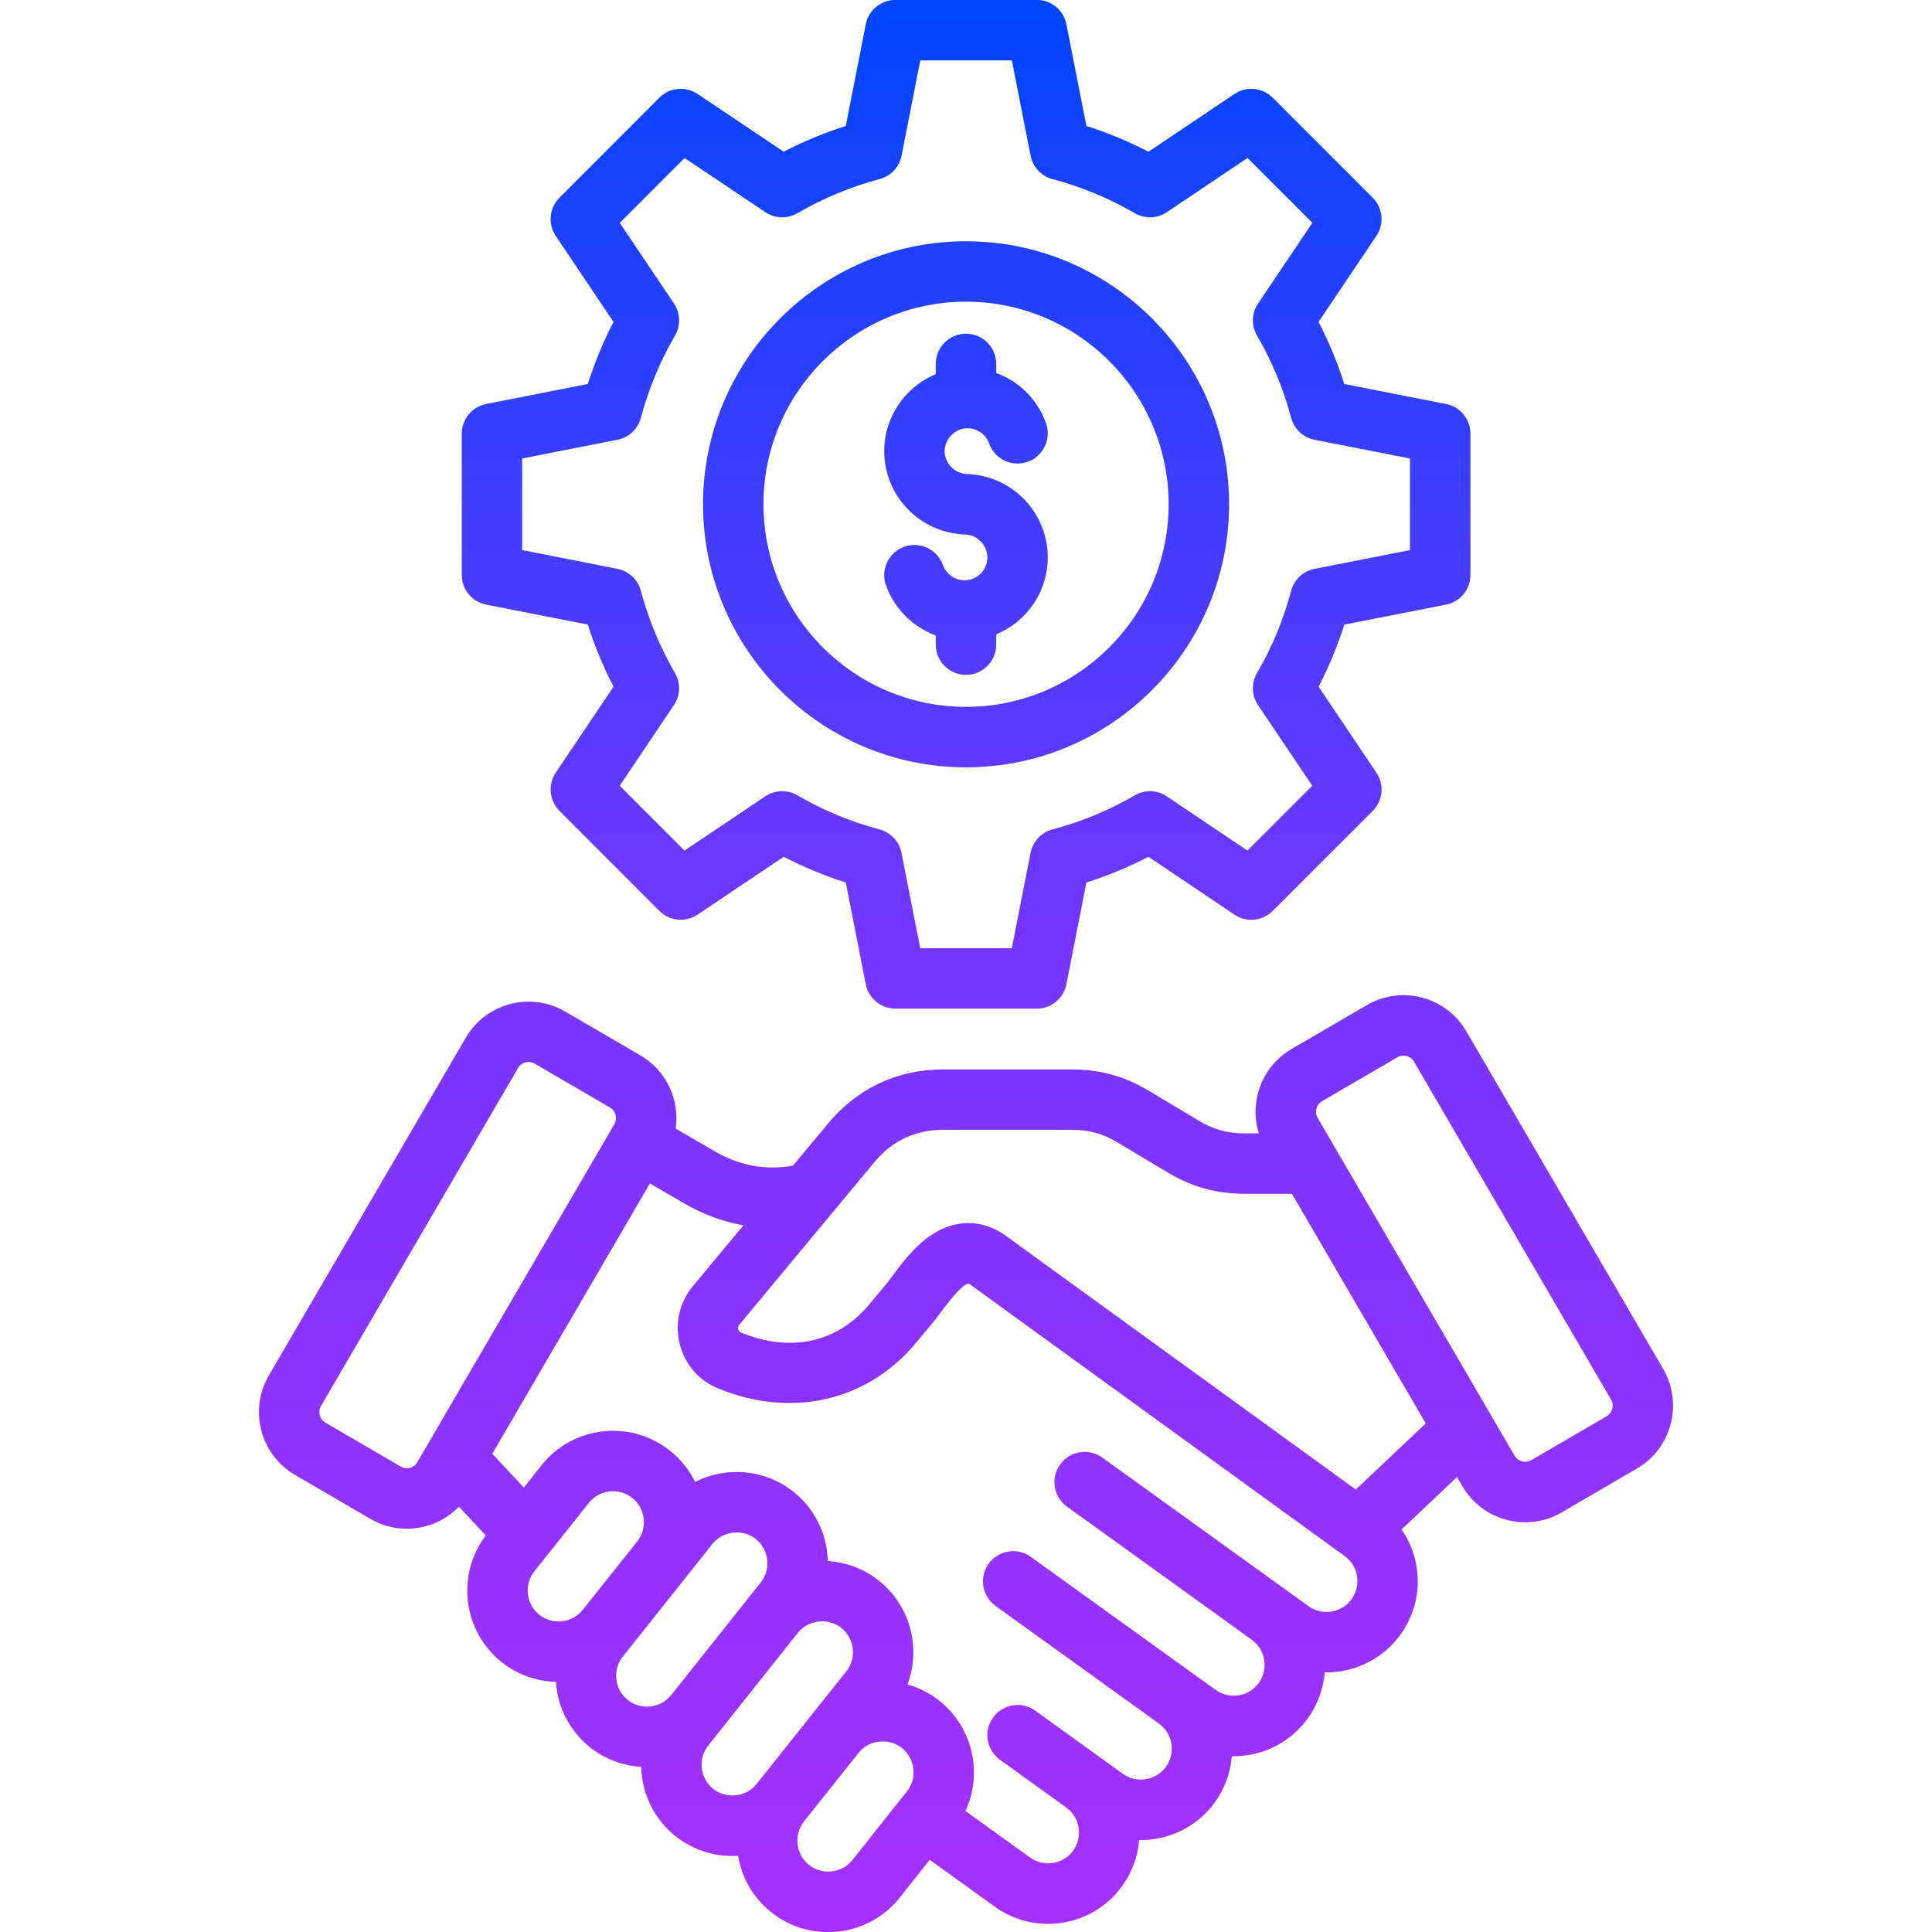 <?xml version="1.0" encoding="UTF-8"?> <svg xmlns="http://www.w3.org/2000/svg" xmlns:xlink="http://www.w3.org/1999/xlink" id="Layer_1" viewBox="0 0 512 512"><linearGradient id="SVGID_1_" gradientUnits="userSpaceOnUse" x1="256" x2="256" y1="512.011" y2="-.012"><stop offset="0" stop-color="#a630fe"></stop><stop offset=".508" stop-color="#7536fe"></stop><stop offset="1" stop-color="#0045ff"></stop></linearGradient><path d="m440.79 362.83-52.21-89.54c-2.59-4.44-6.75-7.61-11.74-8.92-4.98-1.31-10.16-.6-14.58 1.98l-20 11.66c-7.89 4.62-11.27 14-8.65 22.35h-3.71c-4.56 0-8.32-1.04-12.21-3.37l-13.18-7.89c-6.42-3.88-12.93-5.69-20.47-5.69h-34.02c-12.22 0-22.81 4.97-30.62 14.37l-9.26 11.14c-7.3 1.27-14.11.01-20.73-3.82l-10.35-6.02c1.08-7.52-2.37-15.31-9.32-19.38l-19.99-11.65c-9.17-5.34-20.98-2.22-26.31 6.95l-52.21 89.55c-5.34 9.17-2.22 20.98 6.94 26.31l19.97 11.64c2.97 1.74 6.28 2.63 9.65 2.63 1.66 0 3.33-.22 4.97-.65 3.44-.91 6.46-2.72 8.86-5.19l7.13 7.62c-7.92 10.42-6.1 25.36 4.19 33.56 4.14 3.3 9.16 5.1 14.38 5.23.43 6.57 3.52 12.95 9.08 17.37 3.92 3.11 8.61 4.87 13.53 5.16.17 6.93 3.28 13.74 9.12 18.39 4.31 3.42 9.55 5.23 14.99 5.23.52 0 1.04-.02 1.56-.05.95 5.71 3.93 11.1 8.8 14.97 4.31 3.44 9.56 5.26 15.02 5.26.92 0 1.86-.05 2.79-.16 6.43-.73 12.19-3.91 16.21-8.96l7.98-10.04 17.21 12.4c4.16 3 9.05 4.57 14.09 4.57 1.32 0 2.64-.11 3.97-.32 6.39-1.04 11.97-4.5 15.72-9.71 2.62-3.63 4.15-7.82 4.49-12.18 1.44.02 2.9-.08 4.35-.32 6.39-1.04 11.99-4.5 15.77-9.74 2.65-3.7 4.11-7.9 4.45-12.15 1.46.03 2.93-.08 4.4-.32 6.39-1.04 11.97-4.5 15.72-9.71 2.68-3.71 4.15-7.93 4.49-12.19h.42c7.53 0 14.96-3.49 19.69-10.04 3.77-5.23 5.28-11.63 4.23-18.03-.59-3.59-1.96-6.91-3.95-9.82l14.68-13.88 1.43 2.45c3.58 6.13 10.04 9.55 16.66 9.54 3.29 0 6.61-.84 9.65-2.62l20-11.66c9.11-5.33 12.22-17.12 6.92-26.31zm-332.13 26.15c-.48.13-1.44.26-2.44-.32l-19.99-11.65c-1.54-.89-2.06-2.88-1.16-4.41l52.21-89.55s0 0 0-.01c.58-1 1.48-1.36 1.96-1.49.21-.05.5-.11.84-.11.47 0 1.03.1 1.61.43l19.97 11.64c1.53.9 2.05 2.88 1.15 4.42l-52.23 89.58c-.55.99-1.44 1.35-1.92 1.47zm32.96 27.43 3.66-4.6c.22-.25.43-.51.62-.78l10.15-12.76c2.82-3.53 7.98-4.11 11.52-1.29 1.69 1.34 2.76 3.28 3.01 5.47.25 2.17-.35 4.29-1.65 5.97-.92 1.15-1.83 2.3-2.75 3.46l-11.76 14.75c-1.34 1.69-3.28 2.76-5.46 3.01-2.19.25-4.34-.36-6.04-1.71-3.53-2.82-4.11-7.99-1.3-11.52zm23.44 22.6c0-.01.01-.01 0 0 4.44-5.58 8.87-11.15 13.3-16.72l3.07-3.85c.03-.04.06-.08.08-.11 2.43-3.05 4.85-6.11 7.29-9.16 1.59-2 4.01-3.05 6.45-3.05 1.79 0 3.58.56 5.05 1.73 1.7 1.36 2.77 3.3 3.02 5.49.25 2.18-.36 4.32-1.72 6.03-.84 1.06-1.69 2.12-2.53 3.18-.05.07-.11.13-.16.2l-9.9 12.45c-3.71 4.67-7.43 9.34-11.14 14.01-1.34 1.69-3.28 2.76-5.47 3.01-2.2.25-4.34-.35-6.03-1.69-3.53-2.83-4.12-7.99-1.31-11.52zm23.96 35.06c-3.53-2.82-4.12-7.98-1.31-11.51 0 0 0 0 .01-.01l13.95-17.55c3.28-4.12 6.55-8.23 9.83-12.36 1.6-1.94 3.99-2.97 6.4-2.97 1.79 0 3.58.56 5.05 1.73 3.53 2.82 4.13 7.99 1.33 11.52-3.94 4.95-7.88 9.9-11.82 14.84-3.98 4.99-7.96 9.98-11.94 14.99-1.34 1.69-3.28 2.76-5.47 3.01-2.2.25-4.35-.35-6.03-1.69zm36.88 18.85c-1.36 1.7-3.3 2.77-5.49 3.02s-4.32-.36-6.04-1.73c-3.47-2.75-4.07-8.02-1.32-11.5l14.46-18.14c0-.01.01-.01.01-.02 1.34-1.69 3.28-2.76 5.46-3 .32-.04.65-.06.97-.06 1.85 0 3.62.61 5.06 1.76 3.54 2.83 4.13 8 1.31 11.52zm132.29-69.15c-2.64 3.67-7.78 4.5-11.43 1.88l-5.6-4.05c-.02-.01-.03-.02-.05-.03 0 0-.01 0-.01-.01l-48.98-35.29c-3.59-2.59-8.59-1.77-11.18 1.82-2.58 3.59-1.77 8.59 1.82 11.18l48.97 35.28.04.03c3.63 2.65 4.45 7.76 1.8 11.43-1.25 1.75-3.13 2.91-5.29 3.26-2.17.35-4.34-.15-6.12-1.43l-.17-.12c-8.07-5.82-16.15-11.63-24.23-17.44-8.19-5.9-16.39-11.79-24.58-17.7-3.59-2.59-8.59-1.77-11.18 1.82-2.58 3.59-1.77 8.59 1.82 11.18 8.2 5.91 16.39 11.8 24.59 17.7 6.21 4.47 12.43 8.94 18.64 13.42.03.02.06.05.1.08 3.65 2.64 4.48 7.77 1.86 11.42-1.27 1.77-3.18 2.94-5.35 3.29s-4.33-.15-6.1-1.42l-23.21-16.72c-3.59-2.59-8.59-1.77-11.18 1.82s-1.77 8.59 1.82 11.18l17.45 12.57c.05.03.09.07.13.11l.02.01c1.74 1.25 2.89 3.13 3.24 5.28.35 2.17-.15 4.34-1.44 6.12-1.25 1.75-3.13 2.9-5.29 3.26-2.17.35-4.34-.15-6.11-1.43l-17.14-12.34c4.61-9.89 2.06-22.05-6.85-29.17-2.56-2.04-5.44-3.51-8.5-4.37 3.6-9.57.84-20.8-7.58-27.5-4.02-3.2-8.76-4.9-13.55-5.2-.02-.71-.06-1.43-.14-2.15-.73-6.43-3.91-12.19-8.97-16.22-7.66-6.07-17.89-6.76-26.06-2.6-1.56-3.19-3.81-6.02-6.66-8.28-10.44-8.31-25.7-6.59-34.01 3.85v.01l-4.7 5.91-8.37-8.94 41.77-71.64 9.15 5.32c5.05 2.92 10.27 4.83 15.63 5.78l-13.34 16.06c-3.6 4.27-4.9 9.85-3.53 15.41 1.41 5.49 5.07 9.68 10.28 11.79 19.44 7.95 39.48 3.32 52.3-12.09l4.55-5.46c.69-.83 1.39-1.78 2.14-2.79 1.31-1.77 5.28-7.12 7.21-7.51.08.03.27.12.57.33l98.11 71.15c.14.1.28.17.42.26.2.18.41.34.63.5 1.76 1.26 2.92 3.15 3.28 5.32.33 2.16-.18 4.32-1.44 6.07zm1.11-29.02-92.74-67.25c-6.27-4.54-13.63-4.51-20.19.09-4.27 2.99-7.49 7.34-9.85 10.52-.61.83-1.19 1.61-1.59 2.09l-4.54 5.45c-8.44 10.15-20.8 12.89-33.95 7.51-.44-.18-.66-.36-.79-.86-.14-.59-.04-.84.28-1.23l35.78-43.07c4.74-5.7 10.89-8.59 18.3-8.59h34.02c4.56 0 8.32 1.04 12.21 3.4l13.21 7.91c6.43 3.85 12.93 5.65 20.44 5.65h12.48l35.47 60.85zm66.49-19.44-20 11.66c-1.5.88-3.52.33-4.4-1.17l-6.26-10.75c-.13-.26-.28-.52-.45-.77l-40.62-69.68c-.05-.1-.11-.19-.17-.28l-4.72-8.11c-.87-1.49-.33-3.49 1.17-4.37l20-11.66c.56-.33 1.12-.43 1.58-.43.34 0 .64.05.84.11.49.13 1.39.49 1.97 1.49v.01l52.2 89.51c.9 1.55.38 3.55-1.14 4.44zm-296.97-215.09 26.95 5.3c1.8 5.66 4.08 11.16 6.82 16.44l-15.31 22.8c-2.13 3.18-1.72 7.42.99 10.13l26.47 26.5c2.71 2.71 6.96 3.13 10.13.99l22.82-15.33c5.26 2.73 10.76 5.01 16.45 6.82l5.3 26.97c.74 3.76 4.03 6.46 7.86 6.46h37.45c3.83 0 7.12-2.71 7.86-6.46l5.3-26.97c5.7-1.81 11.2-4.09 16.45-6.81l22.79 15.33c3.18 2.14 7.43 1.72 10.14-.99l26.49-26.49c2.71-2.71 3.13-6.96.99-10.14l-15.33-22.79c2.72-5.25 5-10.75 6.81-16.45l26.97-5.3c3.75-.74 6.46-4.03 6.46-7.86v-37.45c0-3.83-2.71-7.12-6.46-7.86l-26.97-5.3c-1.81-5.69-4.09-11.19-6.82-16.45l15.33-22.79c2.14-3.18 1.73-7.42-.98-10.13l-26.5-26.5c-2.71-2.71-6.95-3.12-10.13-.99l-22.8 15.31c-5.28-2.74-10.78-5.02-16.44-6.82l-5.3-26.95c-.74-3.75-4.03-6.46-7.86-6.46h-37.45c-3.83 0-7.12 2.71-7.86 6.46l-5.3 26.94c-5.65 1.8-11.16 4.08-16.45 6.82l-22.83-15.3c-3.18-2.13-7.42-1.72-10.12.99l-26.48 26.51c-2.7 2.71-3.11 6.95-.98 10.12l15.31 22.8c-2.74 5.29-5.02 10.79-6.82 16.44l-26.94 5.3c-3.75.74-6.46 4.03-6.46 7.86v37.45c-.01 3.82 2.7 7.11 6.45 7.85zm9.56-38.71 25.26-4.97c3.01-.59 5.41-2.84 6.2-5.81 2.02-7.61 5.06-14.95 9.05-21.81 1.54-2.65 1.43-5.94-.28-8.49l-14.36-21.38 17.17-17.18 21.41 14.36c2.54 1.71 5.83 1.81 8.48.27 6.87-3.99 14.2-7.03 21.81-9.05 2.96-.78 5.21-3.19 5.8-6.2l4.96-25.25h24.27l4.97 25.26c.59 3 2.84 5.41 5.8 6.19 7.64 2.03 14.98 5.08 21.82 9.05 2.65 1.54 5.94 1.43 8.49-.28l21.38-14.36 17.18 17.18-14.39 21.39c-1.72 2.55-1.82 5.86-.27 8.51 3.96 6.77 7 14.1 9.04 21.79.79 2.96 3.19 5.22 6.2 5.81l25.28 4.97v24.27l-25.28 4.97c-3 .59-5.41 2.84-6.2 5.8-2.05 7.72-5.09 15.05-9.04 21.8-1.55 2.65-1.45 5.96.27 8.51l14.37 21.37-17.18 17.18-21.37-14.37c-2.55-1.72-5.86-1.82-8.51-.27-6.75 3.95-14.08 6.99-21.8 9.04-2.96.79-5.21 3.19-5.8 6.2l-4.97 25.28h-24.27l-4.96-25.29c-.59-3.01-2.84-5.41-5.81-6.2-7.69-2.04-15.02-5.08-21.79-9.04-2.65-1.55-5.96-1.45-8.51.27l-21.4 14.38-17.16-17.18 14.36-21.38c1.71-2.54 1.82-5.84.28-8.49-3.97-6.84-7.02-14.19-9.05-21.82-.79-2.96-3.19-5.21-6.19-5.8l-25.26-4.97zm117.62 81.84c38.44 0 69.72-31.28 69.72-69.72 0-38.43-31.28-69.69-69.72-69.69-38.43 0-69.69 31.26-69.69 69.69 0 38.44 31.26 69.72 69.69 69.72zm0-123.4c29.61 0 53.7 24.08 53.7 53.67 0 29.61-24.09 53.7-53.7 53.7-29.6 0-53.67-24.09-53.67-53.7 0-29.59 24.07-53.67 53.67-53.67zm-21.67 39.62c0-9.2 5.65-17.1 13.66-20.42v-2.71c0-4.42 3.58-8.01 8.01-8.01 4.42 0 8.01 3.58 8.01 8.01v2.4c6.03 2.22 10.96 7.02 13.2 13.31 1.48 4.17-.69 8.75-4.86 10.23s-8.75-.69-10.23-4.86c-.86-2.41-3.15-4.03-5.69-4.03-3.3 0-6.08 2.78-6.08 6.08 0 3.28 2.78 6.05 6.08 6.05.4 0 .78.04 1.16.09 11.24 1.01 20.08 10.49 20.08 22 0 9.19-5.65 17.09-13.66 20.4v2.73c0 4.42-3.58 8.01-8.01 8.01-4.42 0-8.01-3.58-8.01-8.01v-2.44c-6.02-2.22-10.94-7.01-13.19-13.27-1.5-4.16.67-8.75 4.83-10.24s8.75.67 10.25 4.83c.87 2.43 3.17 4.06 5.73 4.06 3.34 0 6.05-2.71 6.05-6.05 0-3.3-2.77-6.08-6.05-6.08-.39 0-.78-.04-1.16-.09-11.26-1.02-20.12-10.49-20.12-21.99z" fill="url(#SVGID_1_)"></path></svg> 